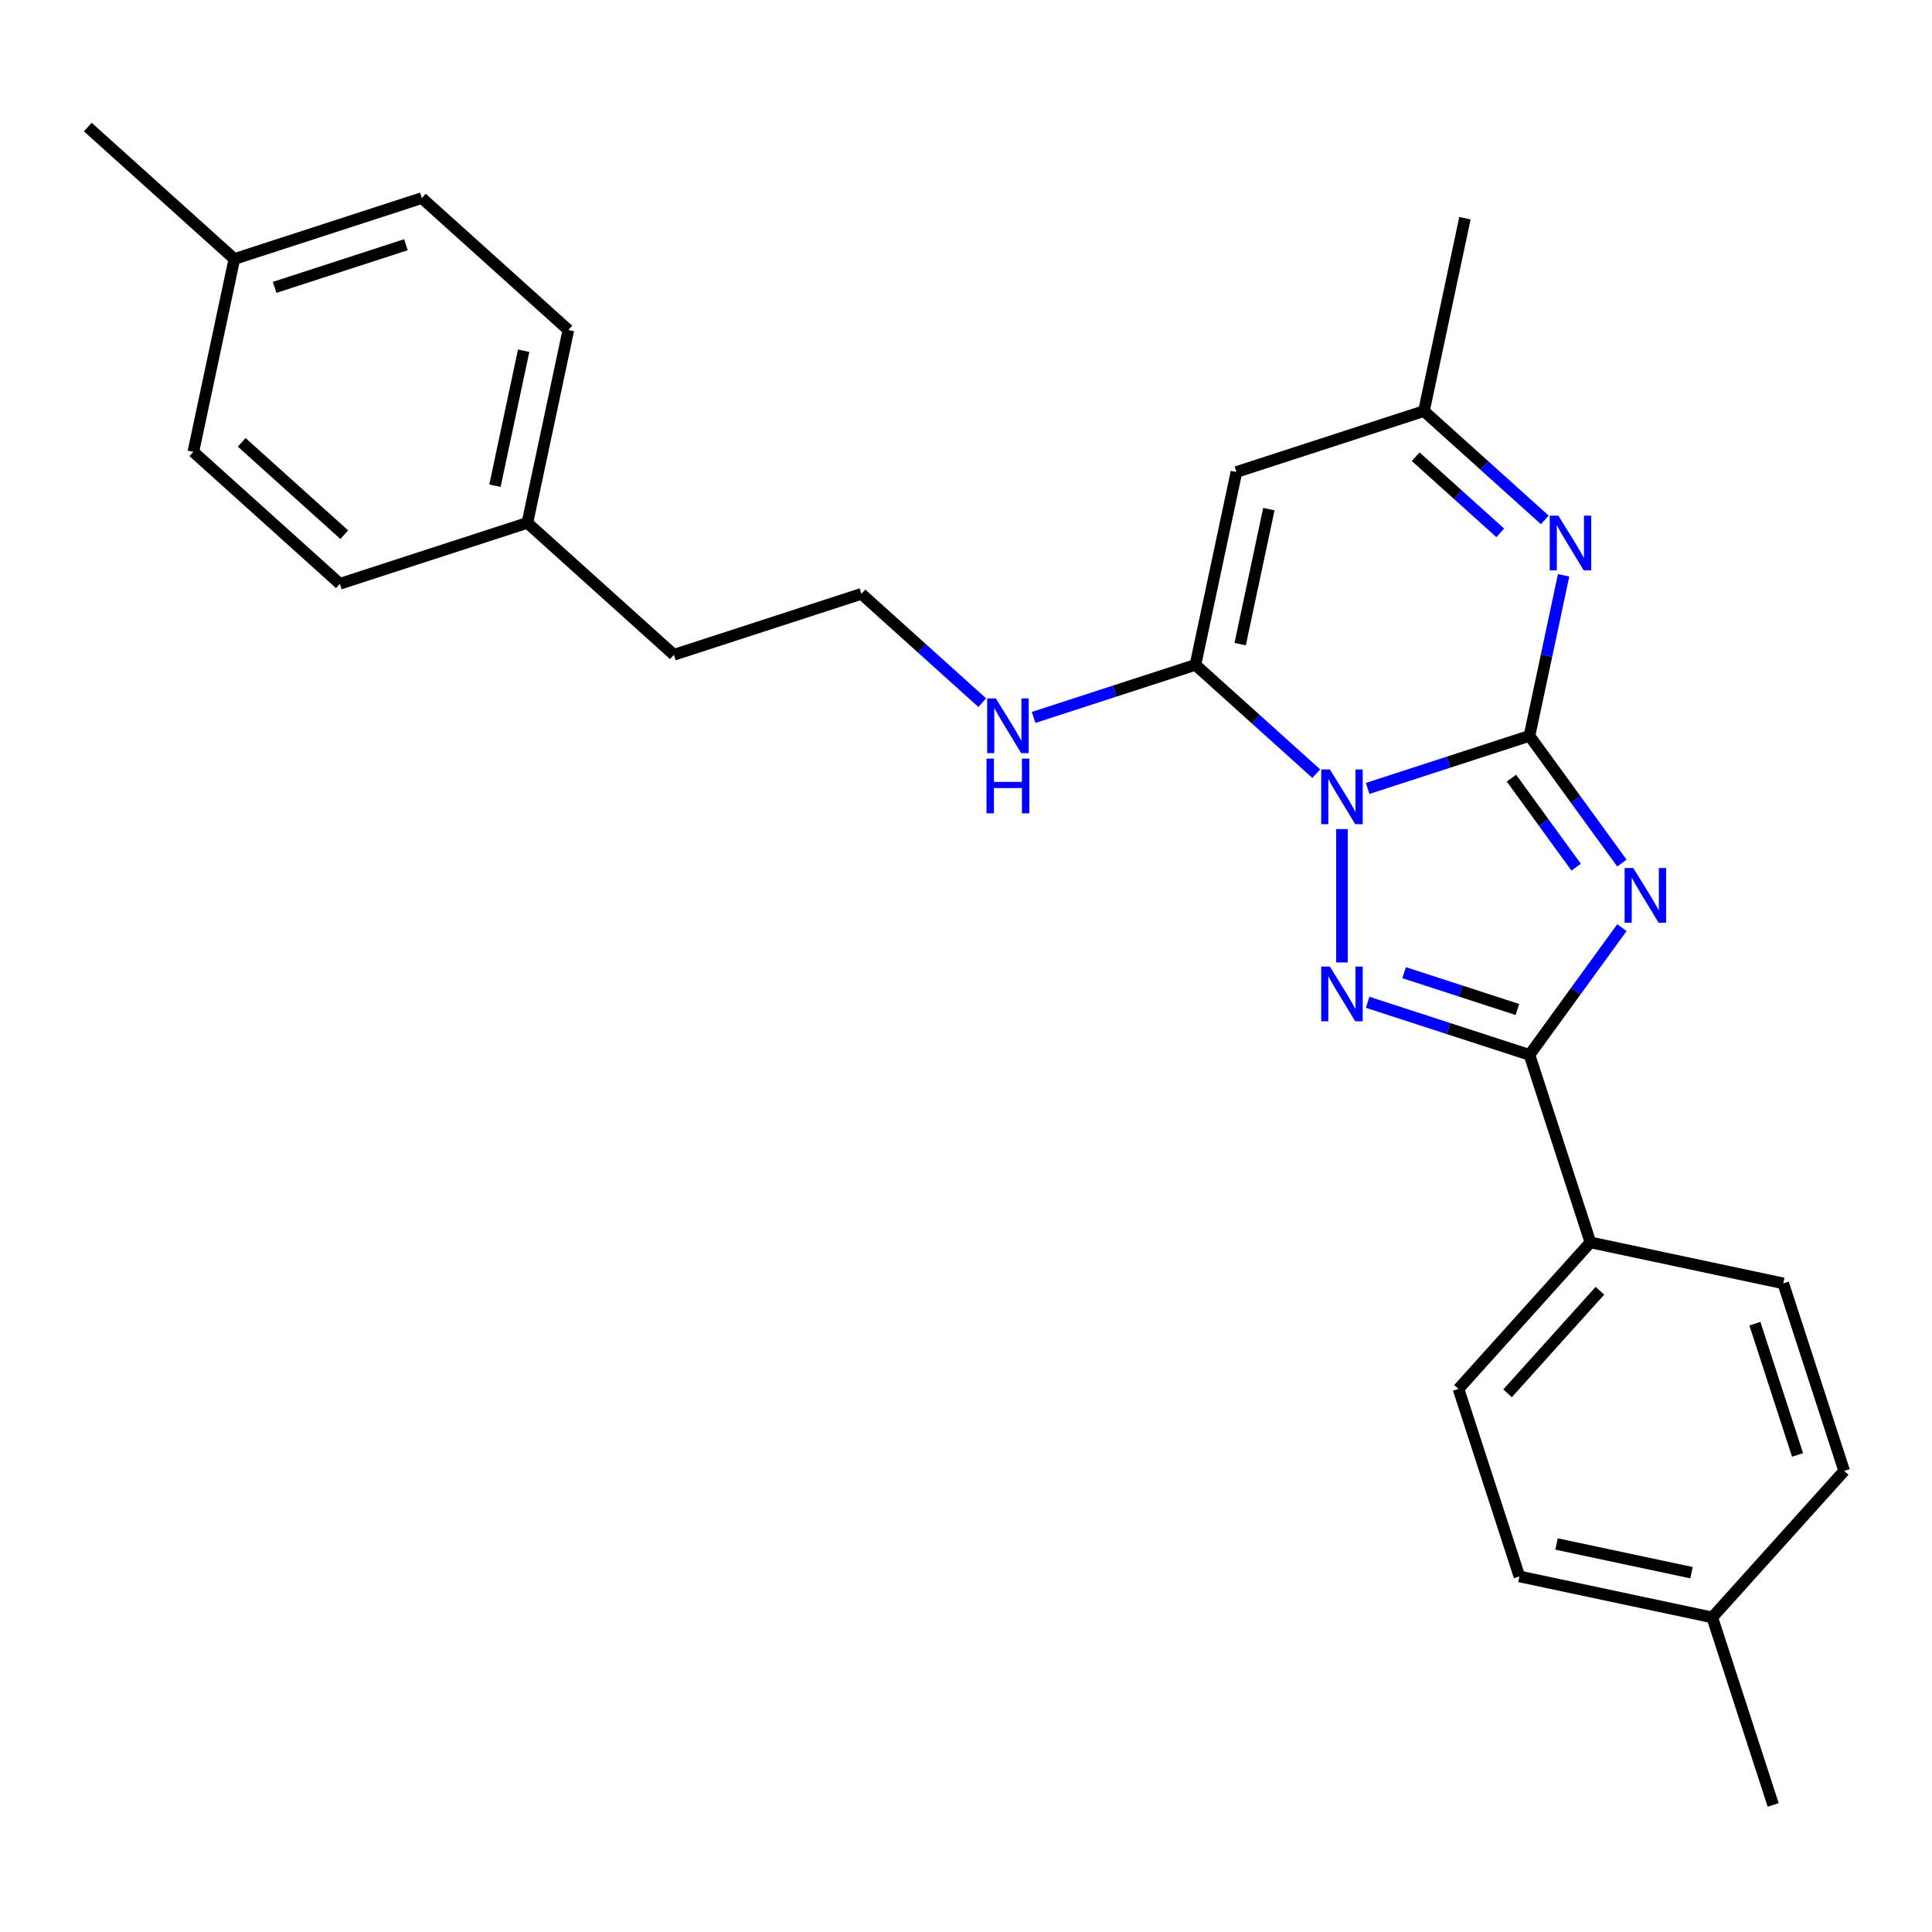 <?xml version='1.0' encoding='iso-8859-1'?>
<svg version='1.1' baseProfile='full'
              xmlns='http://www.w3.org/2000/svg'
                      xmlns:rdkit='http://www.rdkit.org/xml'
                      xmlns:xlink='http://www.w3.org/1999/xlink'
                  xml:space='preserve'
width='1000px' height='1000px' viewBox='0 0 1000 1000'>
<!-- END OF HEADER -->
<rect style='opacity:1.0;fill:#FFFFFF;stroke:none' width='1000' height='1000' x='0' y='0'> </rect>
<path class='bond-0' d='M 707.889,408.097 L 749.771,394.488' style='fill:none;fill-rule:evenodd;stroke:#0000FF;stroke-width:6px;stroke-linecap:butt;stroke-linejoin:miter;stroke-opacity:1' />
<path class='bond-0' d='M 749.771,394.488 L 791.654,380.88' style='fill:none;fill-rule:evenodd;stroke:#000000;stroke-width:6px;stroke-linecap:butt;stroke-linejoin:miter;stroke-opacity:1' />
<path class='bond-2' d='M 694.598,429.127 L 694.598,498.173' style='fill:none;fill-rule:evenodd;stroke:#0000FF;stroke-width:6px;stroke-linecap:butt;stroke-linejoin:miter;stroke-opacity:1' />
<path class='bond-3' d='M 681.307,400.448 L 650.033,372.289' style='fill:none;fill-rule:evenodd;stroke:#0000FF;stroke-width:6px;stroke-linecap:butt;stroke-linejoin:miter;stroke-opacity:1' />
<path class='bond-3' d='M 650.033,372.289 L 618.759,344.13' style='fill:none;fill-rule:evenodd;stroke:#000000;stroke-width:6px;stroke-linecap:butt;stroke-linejoin:miter;stroke-opacity:1' />
<path class='bond-1' d='M 791.654,380.88 L 815.575,413.805' style='fill:none;fill-rule:evenodd;stroke:#000000;stroke-width:6px;stroke-linecap:butt;stroke-linejoin:miter;stroke-opacity:1' />
<path class='bond-1' d='M 815.575,413.805 L 839.496,446.729' style='fill:none;fill-rule:evenodd;stroke:#0000FF;stroke-width:6px;stroke-linecap:butt;stroke-linejoin:miter;stroke-opacity:1' />
<path class='bond-1' d='M 782.318,402.754 L 799.063,425.801' style='fill:none;fill-rule:evenodd;stroke:#000000;stroke-width:6px;stroke-linecap:butt;stroke-linejoin:miter;stroke-opacity:1' />
<path class='bond-1' d='M 799.063,425.801 L 815.808,448.849' style='fill:none;fill-rule:evenodd;stroke:#0000FF;stroke-width:6px;stroke-linecap:butt;stroke-linejoin:miter;stroke-opacity:1' />
<path class='bond-5' d='M 791.654,380.88 L 800.487,339.325' style='fill:none;fill-rule:evenodd;stroke:#000000;stroke-width:6px;stroke-linecap:butt;stroke-linejoin:miter;stroke-opacity:1' />
<path class='bond-5' d='M 800.487,339.325 L 809.319,297.77' style='fill:none;fill-rule:evenodd;stroke:#0000FF;stroke-width:6px;stroke-linecap:butt;stroke-linejoin:miter;stroke-opacity:1' />
<path class='bond-26' d='M 839.496,480.152 L 815.575,513.077' style='fill:none;fill-rule:evenodd;stroke:#0000FF;stroke-width:6px;stroke-linecap:butt;stroke-linejoin:miter;stroke-opacity:1' />
<path class='bond-26' d='M 815.575,513.077 L 791.654,546.001' style='fill:none;fill-rule:evenodd;stroke:#000000;stroke-width:6px;stroke-linecap:butt;stroke-linejoin:miter;stroke-opacity:1' />
<path class='bond-4' d='M 707.889,518.785 L 749.771,532.393' style='fill:none;fill-rule:evenodd;stroke:#0000FF;stroke-width:6px;stroke-linecap:butt;stroke-linejoin:miter;stroke-opacity:1' />
<path class='bond-4' d='M 749.771,532.393 L 791.654,546.001' style='fill:none;fill-rule:evenodd;stroke:#000000;stroke-width:6px;stroke-linecap:butt;stroke-linejoin:miter;stroke-opacity:1' />
<path class='bond-4' d='M 726.761,503.456 L 756.079,512.982' style='fill:none;fill-rule:evenodd;stroke:#0000FF;stroke-width:6px;stroke-linecap:butt;stroke-linejoin:miter;stroke-opacity:1' />
<path class='bond-4' d='M 756.079,512.982 L 785.396,522.508' style='fill:none;fill-rule:evenodd;stroke:#000000;stroke-width:6px;stroke-linecap:butt;stroke-linejoin:miter;stroke-opacity:1' />
<path class='bond-6' d='M 618.759,344.13 L 639.977,244.309' style='fill:none;fill-rule:evenodd;stroke:#000000;stroke-width:6px;stroke-linecap:butt;stroke-linejoin:miter;stroke-opacity:1' />
<path class='bond-6' d='M 641.906,333.4 L 656.758,263.526' style='fill:none;fill-rule:evenodd;stroke:#000000;stroke-width:6px;stroke-linecap:butt;stroke-linejoin:miter;stroke-opacity:1' />
<path class='bond-9' d='M 618.759,344.13 L 576.877,357.738' style='fill:none;fill-rule:evenodd;stroke:#000000;stroke-width:6px;stroke-linecap:butt;stroke-linejoin:miter;stroke-opacity:1' />
<path class='bond-9' d='M 576.877,357.738 L 534.994,371.347' style='fill:none;fill-rule:evenodd;stroke:#0000FF;stroke-width:6px;stroke-linecap:butt;stroke-linejoin:miter;stroke-opacity:1' />
<path class='bond-8' d='M 791.654,546.001 L 823.189,643.058' style='fill:none;fill-rule:evenodd;stroke:#000000;stroke-width:6px;stroke-linecap:butt;stroke-linejoin:miter;stroke-opacity:1' />
<path class='bond-27' d='M 799.58,269.092 L 768.307,240.933' style='fill:none;fill-rule:evenodd;stroke:#0000FF;stroke-width:6px;stroke-linecap:butt;stroke-linejoin:miter;stroke-opacity:1' />
<path class='bond-27' d='M 768.307,240.933 L 737.033,212.774' style='fill:none;fill-rule:evenodd;stroke:#000000;stroke-width:6px;stroke-linecap:butt;stroke-linejoin:miter;stroke-opacity:1' />
<path class='bond-27' d='M 776.541,275.812 L 754.649,256.1' style='fill:none;fill-rule:evenodd;stroke:#0000FF;stroke-width:6px;stroke-linecap:butt;stroke-linejoin:miter;stroke-opacity:1' />
<path class='bond-27' d='M 754.649,256.1 L 732.758,236.389' style='fill:none;fill-rule:evenodd;stroke:#000000;stroke-width:6px;stroke-linecap:butt;stroke-linejoin:miter;stroke-opacity:1' />
<path class='bond-7' d='M 639.977,244.309 L 737.033,212.774' style='fill:none;fill-rule:evenodd;stroke:#000000;stroke-width:6px;stroke-linecap:butt;stroke-linejoin:miter;stroke-opacity:1' />
<path class='bond-22' d='M 737.033,212.774 L 758.25,112.953' style='fill:none;fill-rule:evenodd;stroke:#000000;stroke-width:6px;stroke-linecap:butt;stroke-linejoin:miter;stroke-opacity:1' />
<path class='bond-10' d='M 823.189,643.058 L 754.904,718.896' style='fill:none;fill-rule:evenodd;stroke:#000000;stroke-width:6px;stroke-linecap:butt;stroke-linejoin:miter;stroke-opacity:1' />
<path class='bond-10' d='M 828.114,668.09 L 780.314,721.177' style='fill:none;fill-rule:evenodd;stroke:#000000;stroke-width:6px;stroke-linecap:butt;stroke-linejoin:miter;stroke-opacity:1' />
<path class='bond-11' d='M 823.189,643.058 L 923.01,664.275' style='fill:none;fill-rule:evenodd;stroke:#000000;stroke-width:6px;stroke-linecap:butt;stroke-linejoin:miter;stroke-opacity:1' />
<path class='bond-17' d='M 508.412,363.698 L 477.138,335.539' style='fill:none;fill-rule:evenodd;stroke:#0000FF;stroke-width:6px;stroke-linecap:butt;stroke-linejoin:miter;stroke-opacity:1' />
<path class='bond-17' d='M 477.138,335.539 L 445.865,307.38' style='fill:none;fill-rule:evenodd;stroke:#000000;stroke-width:6px;stroke-linecap:butt;stroke-linejoin:miter;stroke-opacity:1' />
<path class='bond-13' d='M 754.904,718.896 L 786.439,815.952' style='fill:none;fill-rule:evenodd;stroke:#000000;stroke-width:6px;stroke-linecap:butt;stroke-linejoin:miter;stroke-opacity:1' />
<path class='bond-12' d='M 923.01,664.275 L 954.545,761.331' style='fill:none;fill-rule:evenodd;stroke:#000000;stroke-width:6px;stroke-linecap:butt;stroke-linejoin:miter;stroke-opacity:1' />
<path class='bond-12' d='M 908.329,685.141 L 930.404,753.08' style='fill:none;fill-rule:evenodd;stroke:#000000;stroke-width:6px;stroke-linecap:butt;stroke-linejoin:miter;stroke-opacity:1' />
<path class='bond-14' d='M 954.545,761.331 L 886.26,837.17' style='fill:none;fill-rule:evenodd;stroke:#000000;stroke-width:6px;stroke-linecap:butt;stroke-linejoin:miter;stroke-opacity:1' />
<path class='bond-28' d='M 786.439,815.952 L 886.26,837.17' style='fill:none;fill-rule:evenodd;stroke:#000000;stroke-width:6px;stroke-linecap:butt;stroke-linejoin:miter;stroke-opacity:1' />
<path class='bond-28' d='M 805.656,799.171 L 875.531,814.023' style='fill:none;fill-rule:evenodd;stroke:#000000;stroke-width:6px;stroke-linecap:butt;stroke-linejoin:miter;stroke-opacity:1' />
<path class='bond-24' d='M 886.26,837.17 L 917.796,934.226' style='fill:none;fill-rule:evenodd;stroke:#000000;stroke-width:6px;stroke-linecap:butt;stroke-linejoin:miter;stroke-opacity:1' />
<path class='bond-15' d='M 272.97,270.63 L 348.809,338.915' style='fill:none;fill-rule:evenodd;stroke:#000000;stroke-width:6px;stroke-linecap:butt;stroke-linejoin:miter;stroke-opacity:1' />
<path class='bond-20' d='M 272.97,270.63 L 175.914,302.166' style='fill:none;fill-rule:evenodd;stroke:#000000;stroke-width:6px;stroke-linecap:butt;stroke-linejoin:miter;stroke-opacity:1' />
<path class='bond-21' d='M 272.97,270.63 L 294.188,170.809' style='fill:none;fill-rule:evenodd;stroke:#000000;stroke-width:6px;stroke-linecap:butt;stroke-linejoin:miter;stroke-opacity:1' />
<path class='bond-21' d='M 256.189,251.414 L 271.041,181.539' style='fill:none;fill-rule:evenodd;stroke:#000000;stroke-width:6px;stroke-linecap:butt;stroke-linejoin:miter;stroke-opacity:1' />
<path class='bond-16' d='M 121.293,134.06 L 218.349,102.524' style='fill:none;fill-rule:evenodd;stroke:#000000;stroke-width:6px;stroke-linecap:butt;stroke-linejoin:miter;stroke-opacity:1' />
<path class='bond-16' d='M 142.159,148.74 L 210.098,126.666' style='fill:none;fill-rule:evenodd;stroke:#000000;stroke-width:6px;stroke-linecap:butt;stroke-linejoin:miter;stroke-opacity:1' />
<path class='bond-25' d='M 121.293,134.06 L 45.455,65.774' style='fill:none;fill-rule:evenodd;stroke:#000000;stroke-width:6px;stroke-linecap:butt;stroke-linejoin:miter;stroke-opacity:1' />
<path class='bond-29' d='M 121.293,134.06 L 100.076,233.88' style='fill:none;fill-rule:evenodd;stroke:#000000;stroke-width:6px;stroke-linecap:butt;stroke-linejoin:miter;stroke-opacity:1' />
<path class='bond-23' d='M 445.865,307.38 L 348.809,338.915' style='fill:none;fill-rule:evenodd;stroke:#000000;stroke-width:6px;stroke-linecap:butt;stroke-linejoin:miter;stroke-opacity:1' />
<path class='bond-18' d='M 100.076,233.88 L 175.914,302.166' style='fill:none;fill-rule:evenodd;stroke:#000000;stroke-width:6px;stroke-linecap:butt;stroke-linejoin:miter;stroke-opacity:1' />
<path class='bond-18' d='M 125.108,228.955 L 178.195,276.755' style='fill:none;fill-rule:evenodd;stroke:#000000;stroke-width:6px;stroke-linecap:butt;stroke-linejoin:miter;stroke-opacity:1' />
<path class='bond-19' d='M 218.349,102.524 L 294.188,170.809' style='fill:none;fill-rule:evenodd;stroke:#000000;stroke-width:6px;stroke-linecap:butt;stroke-linejoin:miter;stroke-opacity:1' />
<path  class='atom-0' d='M 688.338 398.255
L 697.618 413.255
Q 698.538 414.735, 700.018 417.415
Q 701.498 420.095, 701.578 420.255
L 701.578 398.255
L 705.338 398.255
L 705.338 426.575
L 701.458 426.575
L 691.498 410.175
Q 690.338 408.255, 689.098 406.055
Q 687.898 403.855, 687.538 403.175
L 687.538 426.575
L 683.858 426.575
L 683.858 398.255
L 688.338 398.255
' fill='#0000FF'/>
<path  class='atom-2' d='M 845.378 449.281
L 854.658 464.281
Q 855.578 465.761, 857.058 468.441
Q 858.538 471.121, 858.618 471.281
L 858.618 449.281
L 862.378 449.281
L 862.378 477.601
L 858.498 477.601
L 848.538 461.201
Q 847.378 459.281, 846.138 457.081
Q 844.938 454.881, 844.578 454.201
L 844.578 477.601
L 840.898 477.601
L 840.898 449.281
L 845.378 449.281
' fill='#0000FF'/>
<path  class='atom-3' d='M 688.338 500.306
L 697.618 515.306
Q 698.538 516.786, 700.018 519.466
Q 701.498 522.146, 701.578 522.306
L 701.578 500.306
L 705.338 500.306
L 705.338 528.626
L 701.458 528.626
L 691.498 512.226
Q 690.338 510.306, 689.098 508.106
Q 687.898 505.906, 687.538 505.226
L 687.538 528.626
L 683.858 528.626
L 683.858 500.306
L 688.338 500.306
' fill='#0000FF'/>
<path  class='atom-6' d='M 806.611 266.899
L 815.891 281.899
Q 816.811 283.379, 818.291 286.059
Q 819.771 288.739, 819.851 288.899
L 819.851 266.899
L 823.611 266.899
L 823.611 295.219
L 819.731 295.219
L 809.771 278.819
Q 808.611 276.899, 807.371 274.699
Q 806.171 272.499, 805.811 271.819
L 805.811 295.219
L 802.131 295.219
L 802.131 266.899
L 806.611 266.899
' fill='#0000FF'/>
<path  class='atom-10' d='M 515.443 361.505
L 524.723 376.505
Q 525.643 377.985, 527.123 380.665
Q 528.603 383.345, 528.683 383.505
L 528.683 361.505
L 532.443 361.505
L 532.443 389.825
L 528.563 389.825
L 518.603 373.425
Q 517.443 371.505, 516.203 369.305
Q 515.003 367.105, 514.643 366.425
L 514.643 389.825
L 510.963 389.825
L 510.963 361.505
L 515.443 361.505
' fill='#0000FF'/>
<path  class='atom-10' d='M 510.623 392.657
L 514.463 392.657
L 514.463 404.697
L 528.943 404.697
L 528.943 392.657
L 532.783 392.657
L 532.783 420.977
L 528.943 420.977
L 528.943 407.897
L 514.463 407.897
L 514.463 420.977
L 510.623 420.977
L 510.623 392.657
' fill='#0000FF'/>
</svg>
